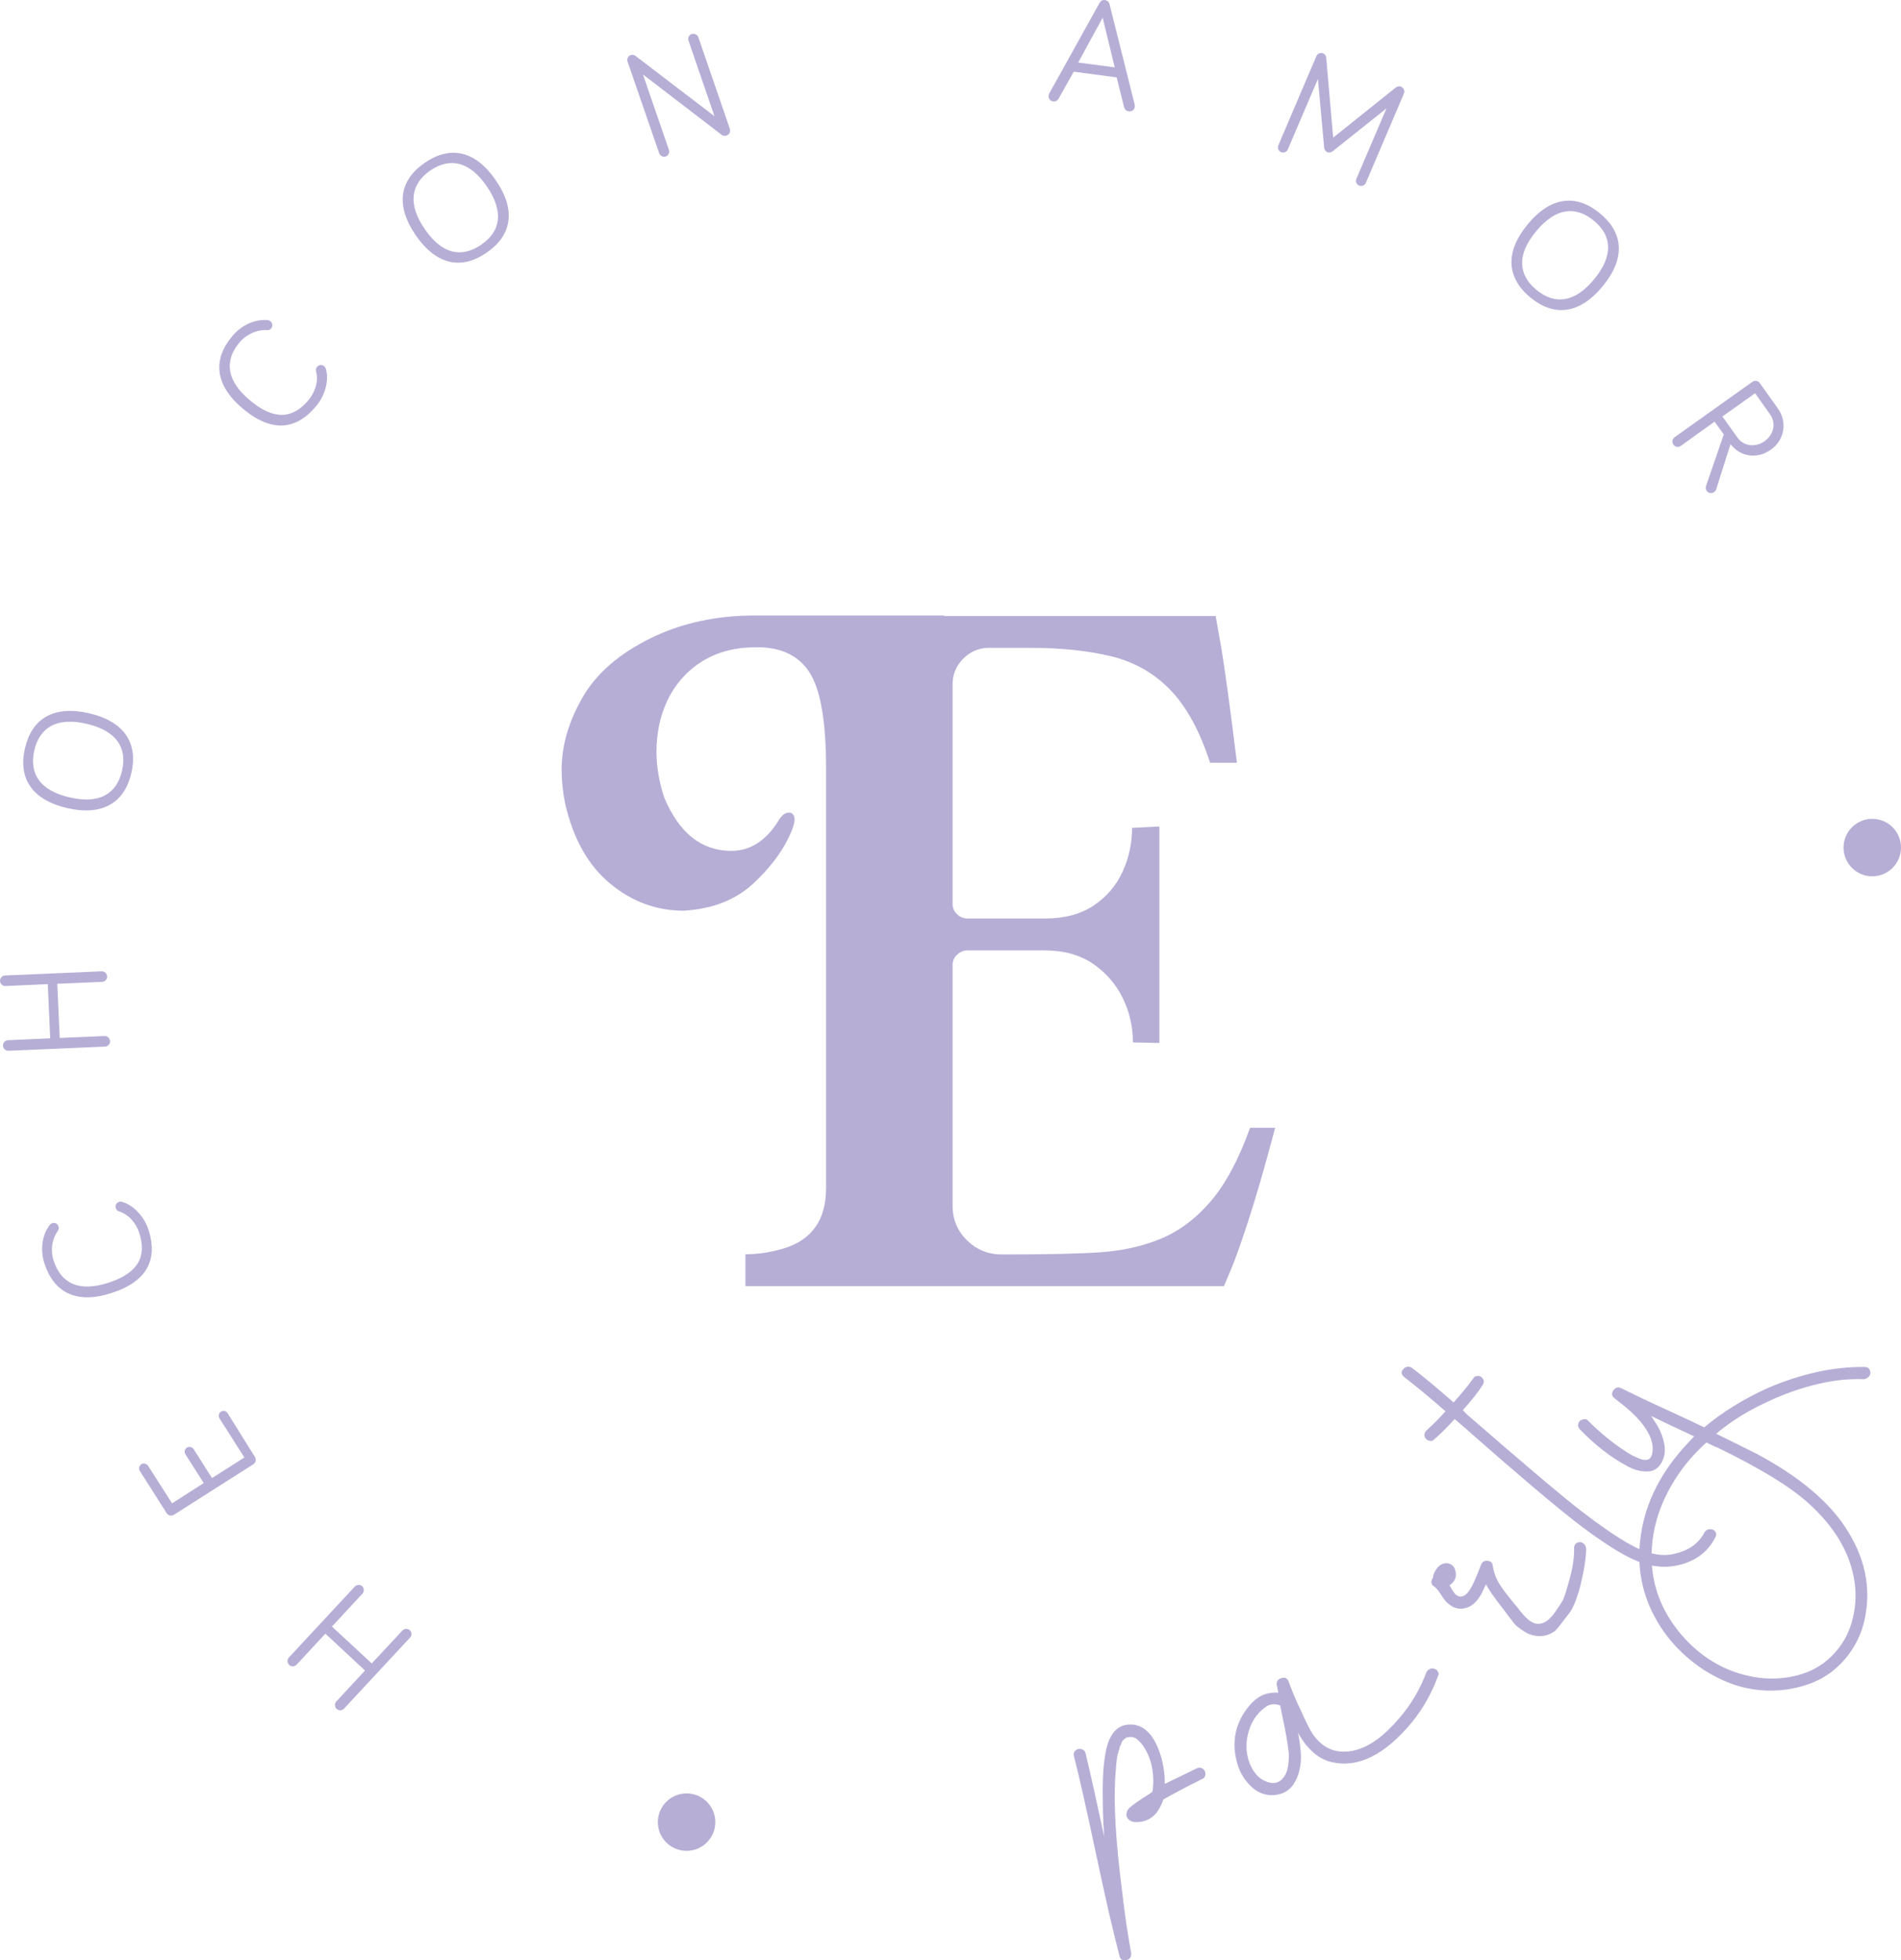 <?xml version="1.0" encoding="UTF-8"?>
<svg width="582px" height="600px" viewBox="0 0 582 600" version="1.1" xmlns="http://www.w3.org/2000/svg" xmlns:xlink="http://www.w3.org/1999/xlink">
    <title>logo 2</title>
    <g id="Page-1" stroke="none" stroke-width="1" fill="none" fill-rule="evenodd">
        <g id="logo" transform="translate(0, 0)" fill="#B7AED6" fill-rule="nonzero">
            <path d="M374.719,393.666 L228.213,393.666 L228.213,383.919 C231.922,383.919 235.737,383.336 239.658,382.224 C248.507,379.628 252.904,373.43 252.904,363.683 L252.904,235.114 C252.904,221.712 251.421,212.335 248.454,206.879 C245.486,201.423 240.4,198.509 233.247,198.138 L231.286,198.138 C223.55,198.138 217.139,200.31 211.946,204.601 C206.754,208.892 203.416,214.666 201.826,221.818 C201.296,224.519 200.978,227.274 200.978,230.029 C200.978,234.585 201.773,239.299 203.363,244.12 C207.919,254.98 214.755,260.436 223.868,260.436 C229.644,260.436 234.412,257.416 238.227,251.377 C239.181,249.629 240.294,248.729 241.565,248.729 C242.148,248.729 242.519,248.941 242.837,249.364 C243.155,249.788 243.261,250.265 243.261,250.848 C243.261,251.483 243.049,252.384 242.678,253.496 C240.559,259.165 236.691,264.674 231.074,270.024 C225.511,275.375 218.146,278.288 209.032,278.765 C200.766,278.659 193.295,275.904 186.725,270.395 C180.102,264.886 175.545,256.834 173.055,246.133 C172.313,242.531 171.942,238.981 171.942,235.538 C171.942,228.281 174.061,220.97 178.3,213.554 C182.539,206.137 189.586,200.045 199.442,195.225 C208.82,190.669 219.364,188.391 231.127,188.391 L289.041,188.391 L289.041,188.55 L372.176,188.55 L373.977,198.721 C375.09,205.502 376.68,217.103 378.693,233.472 L370.48,233.472 C367.301,223.725 363.221,216.255 358.293,211.17 C353.313,206.031 347.325,202.641 340.278,200.893 C333.231,199.198 325.018,198.297 315.534,198.297 L302.817,198.297 C299.744,198.297 297.095,199.41 294.922,201.582 C292.75,203.754 291.637,206.402 291.637,209.475 L291.637,276.699 C291.637,277.917 292.114,278.977 293.015,279.825 C293.916,280.725 295.028,281.149 296.247,281.149 L319.826,281.149 C325.866,281.149 330.847,279.825 334.821,277.176 C338.795,274.527 341.709,271.084 343.669,266.846 C345.63,262.608 346.584,258.105 346.584,253.39 L354.955,252.967 L354.955,319.237 L346.848,319.078 C346.848,314.311 345.842,309.808 343.775,305.57 C341.709,301.332 338.689,297.783 334.662,295.028 C330.635,292.273 325.654,290.896 319.826,290.896 L296.247,290.896 C295.028,290.896 293.969,291.32 293.015,292.22 C292.061,293.121 291.637,294.181 291.637,295.505 L291.637,369.033 C291.637,373.218 293.121,376.767 296.035,379.628 C298.949,382.488 302.499,383.972 306.685,383.972 C320.25,383.972 330.423,383.76 337.099,383.283 C343.775,382.806 349.922,381.429 355.538,379.098 C361.102,376.767 366.188,372.953 370.745,367.603 C375.302,362.252 379.276,354.783 382.72,345.195 L390.403,345.195 C387.171,357.379 384.363,367.02 382.031,374.119 C379.7,381.217 377.898,386.25 376.574,389.269 L374.719,393.666 Z" id="Path"></path>
            <path d="M113.816,509.15 L123.195,499.085 C123.778,498.449 124.837,498.396 125.473,498.979 C126.109,499.614 126.162,500.621 125.526,501.257 L105.339,522.976 C104.756,523.612 103.696,523.665 103.06,523.082 C102.424,522.446 102.371,521.44 102.954,520.804 L111.75,511.322 L99.616,500.038 L90.821,509.521 C90.238,510.156 89.178,510.209 88.542,509.627 C87.906,508.991 87.853,507.931 88.436,507.349 L108.624,485.629 C109.207,484.994 110.266,484.941 110.902,485.523 C111.538,486.159 111.538,487.165 110.955,487.801 L101.63,497.866 L113.816,509.15 Z" id="Path"></path>
            <path d="M78.051,445.952 C78.528,446.693 78.316,447.7 77.574,448.176 L53.254,463.645 C52.512,464.122 51.505,463.91 51.028,463.168 L42.815,450.242 C42.391,449.554 42.603,448.653 43.239,448.176 C43.928,447.753 44.829,447.965 45.306,448.6 L52.671,460.149 L62.367,453.951 L56.751,445.104 C56.327,444.415 56.539,443.515 57.227,443.091 C57.916,442.667 58.817,442.879 59.294,443.568 L64.91,452.414 L74.819,446.11 L67.189,434.138 C66.765,433.45 66.977,432.549 67.666,432.072 C68.355,431.649 69.255,431.86 69.679,432.549 L78.051,445.952 Z" id="Path"></path>
            <path d="M34.126,395.785 C23.369,399.281 16.481,395.573 13.62,386.779 C12.242,382.488 12.878,378.092 15.157,375.019 C15.422,374.701 15.687,374.489 16.004,374.383 C16.799,374.119 17.647,374.542 17.912,375.39 C18.071,375.814 18.018,376.238 17.7,376.767 C16.057,378.992 15.316,382.488 16.428,385.879 C18.707,392.871 24.217,395.52 33.119,392.66 C42.55,389.587 44.882,384.449 42.656,377.456 C41.703,374.436 39.477,371.735 36.404,370.781 C35.821,370.622 35.556,370.145 35.45,369.775 C35.185,368.927 35.609,368.132 36.457,367.868 C36.828,367.762 37.093,367.762 37.411,367.868 C40.961,368.927 44.193,372.423 45.518,376.555 C48.273,385.296 45.306,392.183 34.126,395.785 Z" id="Path"></path>
            <path d="M18.283,317.701 L32.006,317.118 C32.854,317.065 33.649,317.754 33.702,318.655 C33.755,319.555 33.013,320.297 32.165,320.35 L2.599,321.621 C1.751,321.674 0.956,320.985 0.903,320.085 C0.85,319.184 1.592,318.443 2.44,318.39 L15.369,317.807 L14.627,301.226 L1.698,301.809 C0.85,301.862 0.056,301.173 0.003,300.273 C-0.05,299.372 0.691,298.63 1.539,298.577 L31.105,297.306 C31.953,297.253 32.748,297.942 32.801,298.842 C32.854,299.743 32.112,300.484 31.264,300.537 L17.541,301.12 L18.283,317.701 Z" id="Path"></path>
            <path d="M20.614,247.351 C9.593,244.809 5.566,238.081 7.633,229.075 C9.699,220.07 16.269,215.779 27.29,218.321 C38.206,220.864 42.285,227.592 40.219,236.598 C38.153,245.603 31.529,249.841 20.614,247.351 Z M21.356,244.067 C30.417,246.186 35.715,243.007 37.358,235.909 C39,228.81 35.609,223.672 26.549,221.553 C17.435,219.434 12.136,222.612 10.494,229.711 C8.904,236.862 12.242,242.001 21.356,244.067 Z" id="Shape"></path>
            <path d="M74.342,125.087 C65.705,117.829 65.122,110.042 71.057,102.944 C73.971,99.447 77.998,97.699 81.813,97.964 C82.237,98.017 82.555,98.123 82.82,98.335 C83.455,98.865 83.561,99.818 83.032,100.507 C82.767,100.825 82.396,101.09 81.76,101.037 C79.005,100.825 75.667,102.096 73.335,104.798 C68.619,110.413 69.308,116.505 76.461,122.491 C84.038,128.848 89.708,128.106 94.424,122.491 C96.437,120.054 97.603,116.77 96.755,113.644 C96.596,113.062 96.808,112.585 97.073,112.267 C97.603,111.631 98.556,111.526 99.245,112.108 C99.51,112.373 99.669,112.585 99.775,112.903 C100.782,116.452 99.563,121.061 96.702,124.398 C90.768,131.497 83.35,132.609 74.342,125.087 Z" id="Path"></path>
            <path d="M127.275,72.007 C120.864,62.683 122.453,55.002 130.083,49.811 C137.713,44.566 145.449,45.891 151.807,55.214 C158.166,64.431 156.576,72.166 148.946,77.357 C141.369,82.602 133.633,81.224 127.275,72.007 Z M130.03,70.1 C135.276,77.781 141.263,79.052 147.304,74.92 C153.344,70.788 154.298,64.749 149.052,57.068 C143.753,49.334 137.766,48.115 131.726,52.194 C125.738,56.379 124.785,62.418 130.03,70.1 Z" id="Shape"></path>
            <path d="M213.801,11.404 L223.444,39.428 C223.762,40.275 223.285,41.176 222.438,41.494 C221.908,41.653 221.431,41.6 220.954,41.282 L196.845,22.794 L204.793,45.891 C205.058,46.685 204.634,47.586 203.84,47.904 C203.045,48.168 202.144,47.745 201.826,46.95 L192.13,18.874 C191.865,18.079 192.289,17.126 193.083,16.861 C193.613,16.649 194.196,16.861 194.514,17.073 L218.729,35.561 L210.781,12.411 C210.516,11.616 210.94,10.663 211.787,10.398 C212.635,10.186 213.536,10.61 213.801,11.404 Z" id="Path"></path>
            <path d="M328.727,21.946 L324.118,30.157 C323.8,30.74 323.217,31.164 322.422,31.058 C321.521,30.952 320.938,30.104 321.044,29.257 C321.044,29.045 321.15,28.727 321.256,28.568 L336.622,0.915 C336.94,0.386 337.417,-0.091 338.265,0.015 C339.06,0.121 339.536,0.704 339.695,1.286 L347.378,31.958 C347.431,32.223 347.431,32.541 347.431,32.7 C347.325,33.548 346.531,34.236 345.577,34.077 C344.782,33.971 344.305,33.442 344.146,32.806 L341.868,23.694 L328.727,21.946 Z M337.576,5.418 L330.105,19.139 L341.285,20.622 L337.576,5.418 Z" id="Shape"></path>
            <path d="M405.398,45.149 L403.49,24.171 L394.271,45.732 C393.953,46.526 392.999,46.897 392.204,46.579 C391.41,46.261 391.039,45.308 391.357,44.513 L403.014,17.179 C403.331,16.384 404.285,16.013 405.08,16.331 C405.716,16.596 405.981,17.179 406.034,17.708 L408.153,42.129 L427.281,26.82 C427.599,26.608 428.182,26.184 428.977,26.555 C429.771,26.873 430.142,27.826 429.824,28.621 L418.168,55.956 C417.85,56.75 416.896,57.121 416.101,56.803 C415.306,56.485 414.935,55.532 415.253,54.737 L424.473,33.177 L407.994,46.314 C407.464,46.738 406.829,46.791 406.352,46.579 C405.928,46.367 405.451,45.891 405.398,45.149 Z" id="Path"></path>
            <path d="M467.656,68.722 C474.862,59.982 482.651,59.399 489.805,65.279 C496.958,71.159 497.805,78.946 490.652,87.634 C483.552,96.269 475.71,96.958 468.557,91.077 C461.404,85.197 460.556,77.357 467.656,68.722 Z M470.253,70.841 C464.318,77.993 464.795,84.138 470.412,88.747 C476.028,93.355 482.122,92.667 488.056,85.462 C493.99,78.258 493.567,72.113 487.897,67.504 C482.281,62.895 476.187,63.637 470.253,70.841 Z" id="Shape"></path>
            <path d="M514.602,136.476 C513.86,137.006 512.853,136.847 512.324,136.106 C511.794,135.364 511.953,134.357 512.694,133.828 L536.485,116.876 C537.227,116.346 538.234,116.505 538.763,117.247 L544.274,124.981 C547.347,129.272 546.287,134.728 542.155,137.642 C538.181,140.502 532.988,140.026 529.809,135.947 L525.411,149.773 C525.305,150.144 525.04,150.462 524.775,150.62 C524.033,151.15 523.027,150.991 522.497,150.25 C522.232,149.879 522.073,149.296 522.338,148.66 L527.742,132.98 L524.934,129.06 L514.602,136.476 Z M527.319,127.471 L531.928,133.934 C533.836,136.635 537.439,137.006 540.247,135.046 C543.108,132.98 543.85,129.484 541.837,126.729 L537.333,120.372 L527.319,127.471 Z" id="Shape"></path>
            <path d="M366.294,541.305 C366.983,540.934 367.619,540.987 368.202,541.358 C368.785,541.729 369.05,542.259 369.05,543 C369.05,543.742 368.679,544.272 367.99,544.589 C367.672,544.642 367.46,544.748 367.407,544.854 C363.327,546.867 359.618,548.827 356.28,550.734 C356.174,550.734 356.121,550.84 356.121,550.946 C355.644,552.377 354.955,553.648 354.108,554.814 C352.518,556.774 350.452,557.727 347.802,557.727 C346.69,557.727 345.895,557.356 345.312,556.668 C344.729,555.979 344.729,555.078 345.259,553.966 C345.842,553.171 347.378,552.006 349.816,550.417 C350.61,549.94 351.564,549.304 352.73,548.51 C352.783,548.298 352.836,548.033 352.942,547.821 C353.472,542.471 352.465,537.915 349.816,534.154 C349.18,533.306 348.491,532.617 347.749,532.088 C347.113,531.77 346.531,531.611 345.842,531.664 C345.524,531.717 345.153,531.823 344.729,531.876 C344.729,531.982 344.676,532.035 344.464,532.088 C344.358,532.246 344.252,532.352 344.04,532.511 L343.881,532.564 C343.722,532.829 343.563,533.094 343.404,533.306 C343.351,533.518 343.298,533.783 343.192,533.995 C342.928,534.365 342.769,534.736 342.769,535.054 C342.504,535.902 342.292,536.643 342.08,537.332 C341.815,539.133 341.603,541.358 341.444,544.007 C340.914,552.218 341.603,563.607 343.457,578.228 C344.305,585.592 345.259,592.16 346.319,597.829 C346.425,598.994 345.948,599.736 344.782,599.948 C343.616,600.159 342.928,599.736 342.716,598.57 C340.808,591.419 338.424,580.983 335.51,567.262 C332.595,553.542 330.37,543.636 328.78,537.491 C328.621,536.749 328.833,536.167 329.31,535.743 C329.84,535.319 330.423,535.213 331.112,535.372 C331.8,535.584 332.224,536.008 332.383,536.749 C333.867,542.894 335.721,551.37 338.053,562.177 C337.788,558.204 337.629,554.549 337.629,551.264 C337.47,544.537 337.841,539.239 338.689,535.425 C339.854,530.392 342.292,527.849 346.001,527.849 C350.505,527.797 353.737,531.399 355.697,538.497 C356.333,541.093 356.651,543.636 356.598,546.02 C359.883,544.484 363.115,542.841 366.294,541.305 Z" id="Path"></path>
            <path d="M436.713,511.798 C436.925,511.481 437.189,511.163 437.56,510.951 C437.931,510.739 438.302,510.633 438.673,510.686 C439.044,510.739 439.362,510.845 439.627,511.004 C439.892,511.163 440.104,511.428 440.316,511.851 C440.528,512.222 440.475,512.646 440.21,513.123 C438.302,518.314 435.653,522.976 432.315,527.108 C423.943,537.226 415.73,541.252 407.623,539.345 C403.702,538.392 400.364,535.531 397.609,530.763 C397.556,530.657 397.503,530.551 397.397,530.339 C397.98,533.253 398.245,535.743 398.298,537.756 C398.298,540.722 397.662,543.371 396.284,545.702 C394.96,547.98 392.84,549.251 389.979,549.463 C387.171,549.622 384.733,548.616 382.614,546.391 C380.495,544.219 379.117,541.57 378.481,538.55 C377.209,532.988 378.216,527.903 381.501,523.347 C383.356,520.804 385.316,519.162 387.436,518.526 C388.707,518.155 389.979,517.996 391.357,518.102 C391.092,516.778 390.933,515.983 390.88,515.666 C390.774,514.659 391.198,513.97 392.257,513.653 C393.317,513.335 394.006,513.6 394.43,514.5 C395.596,517.626 396.814,520.592 398.192,523.4 C399.781,526.949 401,529.439 401.954,530.869 C405.239,535.478 409.584,537.067 414.988,535.69 C419.333,534.577 423.837,531.293 428.447,525.837 C432.05,521.652 434.805,516.99 436.713,511.798 Z M393.9,531.982 C393.9,531.717 393.264,528.432 391.94,522.022 C390.191,521.334 388.548,521.546 387.118,522.764 C385.263,524.141 383.886,525.943 382.932,528.167 C381.236,532.299 381.183,536.273 382.72,540.034 C383.833,542.576 385.316,544.272 387.118,545.066 C389.449,546.179 391.304,545.967 392.681,544.378 C393.635,543.318 394.165,541.994 394.377,540.352 C394.589,538.709 394.642,537.385 394.536,536.378 C394.43,535.319 394.218,533.889 393.9,531.982 Z" id="Shape"></path>
            <path d="M481.91,473.71 C481.963,472.968 482.281,472.439 482.916,472.174 C483.552,471.909 484.135,471.962 484.665,472.333 C485.195,472.704 485.513,473.286 485.619,474.028 C485.566,476.888 484.983,480.703 483.817,485.417 C482.81,489.284 481.698,492.039 480.532,493.628 C478.095,496.86 476.611,498.767 476.028,499.244 C474.174,500.568 472.16,501.045 469.988,500.674 C468.875,500.515 467.709,500.091 466.597,499.35 C465.484,498.608 464.689,498.025 464.212,497.601 C463.735,497.178 462.941,496.118 461.775,494.582 C460.609,493.046 459.973,492.145 459.814,491.986 C457.43,488.914 455.788,486.583 454.94,484.941 C454.516,485.894 454.092,486.742 453.721,487.483 C452.396,490.079 450.807,491.615 448.846,492.145 C446.886,492.728 445.137,492.304 443.548,490.98 C442.912,490.556 442.17,489.655 441.322,488.331 C440.528,487.007 439.733,486.053 438.991,485.523 C438.779,485.417 438.567,485.258 438.461,485.047 C438.355,484.835 438.249,484.57 438.249,484.305 C438.249,484.04 438.249,483.775 438.355,483.563 C438.461,483.351 438.567,483.086 438.779,482.769 C438.726,482.557 438.726,482.292 438.832,482.08 C439.574,480.173 440.581,479.007 441.799,478.637 C442.594,478.372 443.336,478.425 444.025,478.743 C444.713,479.06 445.19,479.59 445.455,480.385 C446.144,482.345 445.614,483.987 443.76,485.258 C444.449,486.371 444.819,486.954 444.872,487.06 C445.773,488.437 446.727,488.914 447.734,488.596 C448.793,488.384 449.906,487.06 451.072,484.623 C451.867,482.928 452.661,481.02 453.403,478.954 C453.774,478.054 454.463,477.63 455.417,477.736 C456.37,477.842 456.953,478.319 457.006,479.219 C457.165,480.226 457.43,481.232 457.748,482.186 C458.119,483.139 458.596,484.093 459.179,484.994 C459.761,485.894 460.291,486.689 460.821,487.377 C461.351,488.066 461.987,488.861 462.782,489.867 C463.576,490.821 464.212,491.615 464.689,492.145 C466.756,495.006 468.61,496.648 470.2,496.966 C472.213,497.337 474.121,496.224 475.922,493.681 C477.459,491.509 478.307,490.132 478.571,489.655 C479.101,488.331 479.631,486.636 480.161,484.623 C481.486,480.279 482.016,476.624 481.91,473.71 Z" id="Path"></path>
            <path d="M521.808,469.048 C522.232,468.413 522.762,468.095 523.504,468.042 C524.192,468.042 524.775,468.254 525.146,468.836 C525.517,469.366 525.517,469.949 525.146,470.585 C522.974,474.822 519.477,477.577 514.549,478.901 C509.992,480.12 505.276,479.643 500.402,477.471 C496.004,475.564 489.857,471.591 482.016,465.552 C477.141,461.685 471.1,456.705 463.947,450.507 C461.563,448.494 458.225,445.634 453.986,441.873 C449.747,438.111 446.833,435.622 445.349,434.35 C443.124,436.84 440.951,438.959 438.938,440.707 C438.673,441.025 438.249,441.131 437.719,441.025 C437.189,440.919 436.766,440.654 436.395,440.23 C435.865,439.383 436.024,438.482 436.872,437.688 C438.514,436.257 440.422,434.35 442.541,431.966 C437.878,427.887 433.639,424.391 429.877,421.477 C428.871,420.63 428.871,419.782 429.771,418.882 C430.619,418.193 431.467,418.14 432.262,418.67 C435.759,421.319 439.998,424.868 445.031,429.265 C447.734,426.245 449.8,423.702 451.125,421.795 C451.337,421.372 451.708,421.213 452.29,421.16 C452.873,421.107 453.297,421.266 453.615,421.583 C454.41,422.272 454.516,423.12 453.827,424.073 C452.555,426.086 450.542,428.629 447.84,431.649 L449.217,433.026 C466.544,448.071 478.095,457.871 483.87,462.321 C491.023,467.83 496.64,471.591 500.72,473.604 C505.17,475.829 509.197,476.465 512.747,475.564 C517.092,474.558 520.112,472.386 521.808,469.048 Z" id="Path"></path>
            <path d="M570.873,418.405 C571.668,418.405 572.198,418.723 572.463,419.359 C572.727,419.994 572.727,420.577 572.357,421.107 C571.986,421.636 571.456,422.007 570.714,422.166 C568.224,422.06 565.839,422.166 563.667,422.378 C554.659,423.438 545.546,426.51 536.273,431.49 C532.299,433.662 528.696,436.098 525.411,438.853 C530.18,441.184 534.366,443.25 538.022,445.104 C549.679,451.355 558.262,458.242 563.773,465.764 C570.29,474.822 572.78,484.146 571.244,493.628 C570.555,498.449 568.754,502.74 565.839,506.607 C562.872,510.474 559.269,513.282 554.924,515.03 C550.632,516.725 546.235,517.52 541.678,517.467 C537.121,517.414 532.776,516.513 528.696,514.818 C524.616,513.123 520.801,510.845 517.304,507.931 C513.807,505.018 510.84,501.733 508.403,497.972 C503.157,489.867 501.091,481.02 502.15,471.485 C503.263,461.473 507.502,452.203 514.92,443.727 C515.98,442.508 517.251,441.131 518.682,439.648 C513.754,437.37 509.356,435.304 505.488,433.397 C505.806,433.873 506.124,434.297 506.336,434.721 C507.767,436.681 508.773,438.8 509.356,441.184 C509.939,443.515 509.78,445.634 508.826,447.435 C507.767,449.448 506.23,450.454 504.111,450.401 C501.991,450.401 499.925,449.766 497.911,448.6 C492.984,445.952 488.215,442.19 483.658,437.476 C483.128,436.893 483.022,436.257 483.234,435.675 C483.446,435.039 483.87,434.615 484.612,434.456 C485.301,434.244 485.937,434.456 486.413,435.039 C489.91,438.588 493.725,441.661 497.858,444.362 C498.494,444.786 499.13,445.157 499.713,445.475 C500.349,445.793 501.143,446.163 502.097,446.534 C503.051,446.905 503.899,446.958 504.535,446.746 C505.17,446.534 505.594,445.952 505.806,445.051 C506.442,442.137 505.329,438.906 502.468,435.41 C500.773,433.291 498.07,430.854 494.361,428.046 C493.408,427.305 493.302,426.51 493.937,425.556 C494.626,424.656 495.421,424.444 496.375,424.921 C497.329,425.398 498.759,426.086 500.614,426.987 C502.468,427.887 503.846,428.523 504.694,428.947 C506.76,429.9 509.727,431.278 513.542,433.026 C517.357,434.774 520.112,436.098 521.755,436.893 C527.319,432.231 533.73,428.258 540.936,424.974 C551.268,420.524 561.23,418.299 570.873,418.405 Z M525.623,442.985 C525.305,442.879 524.934,442.773 524.563,442.561 C524.192,442.349 523.768,442.19 523.345,441.978 C522.921,441.767 522.603,441.608 522.444,441.502 C519.053,444.574 516.139,447.859 513.754,451.408 C507.926,460.043 505.223,469.048 505.7,478.372 C506.124,486.583 509.25,493.999 515.026,500.674 C520.748,507.19 527.636,511.322 535.584,513.017 C539.823,513.97 544.115,514.023 548.354,513.229 C552.646,512.434 556.355,510.739 559.428,508.143 C562.978,505.071 565.415,501.416 566.74,497.125 C568.065,492.834 568.436,488.49 567.747,483.987 C566.422,475.352 561.759,467.406 553.653,460.096 C548.089,455.063 538.763,449.342 525.623,442.985 Z" id="Shape"></path>
            <ellipse id="Oval" cx="573.204" cy="259.429" rx="8.796" ry="8.794"></ellipse>
            <ellipse id="Oval" cx="210.198" cy="557.727" rx="8.796" ry="8.794"></ellipse>
        </g>
    </g>
</svg>